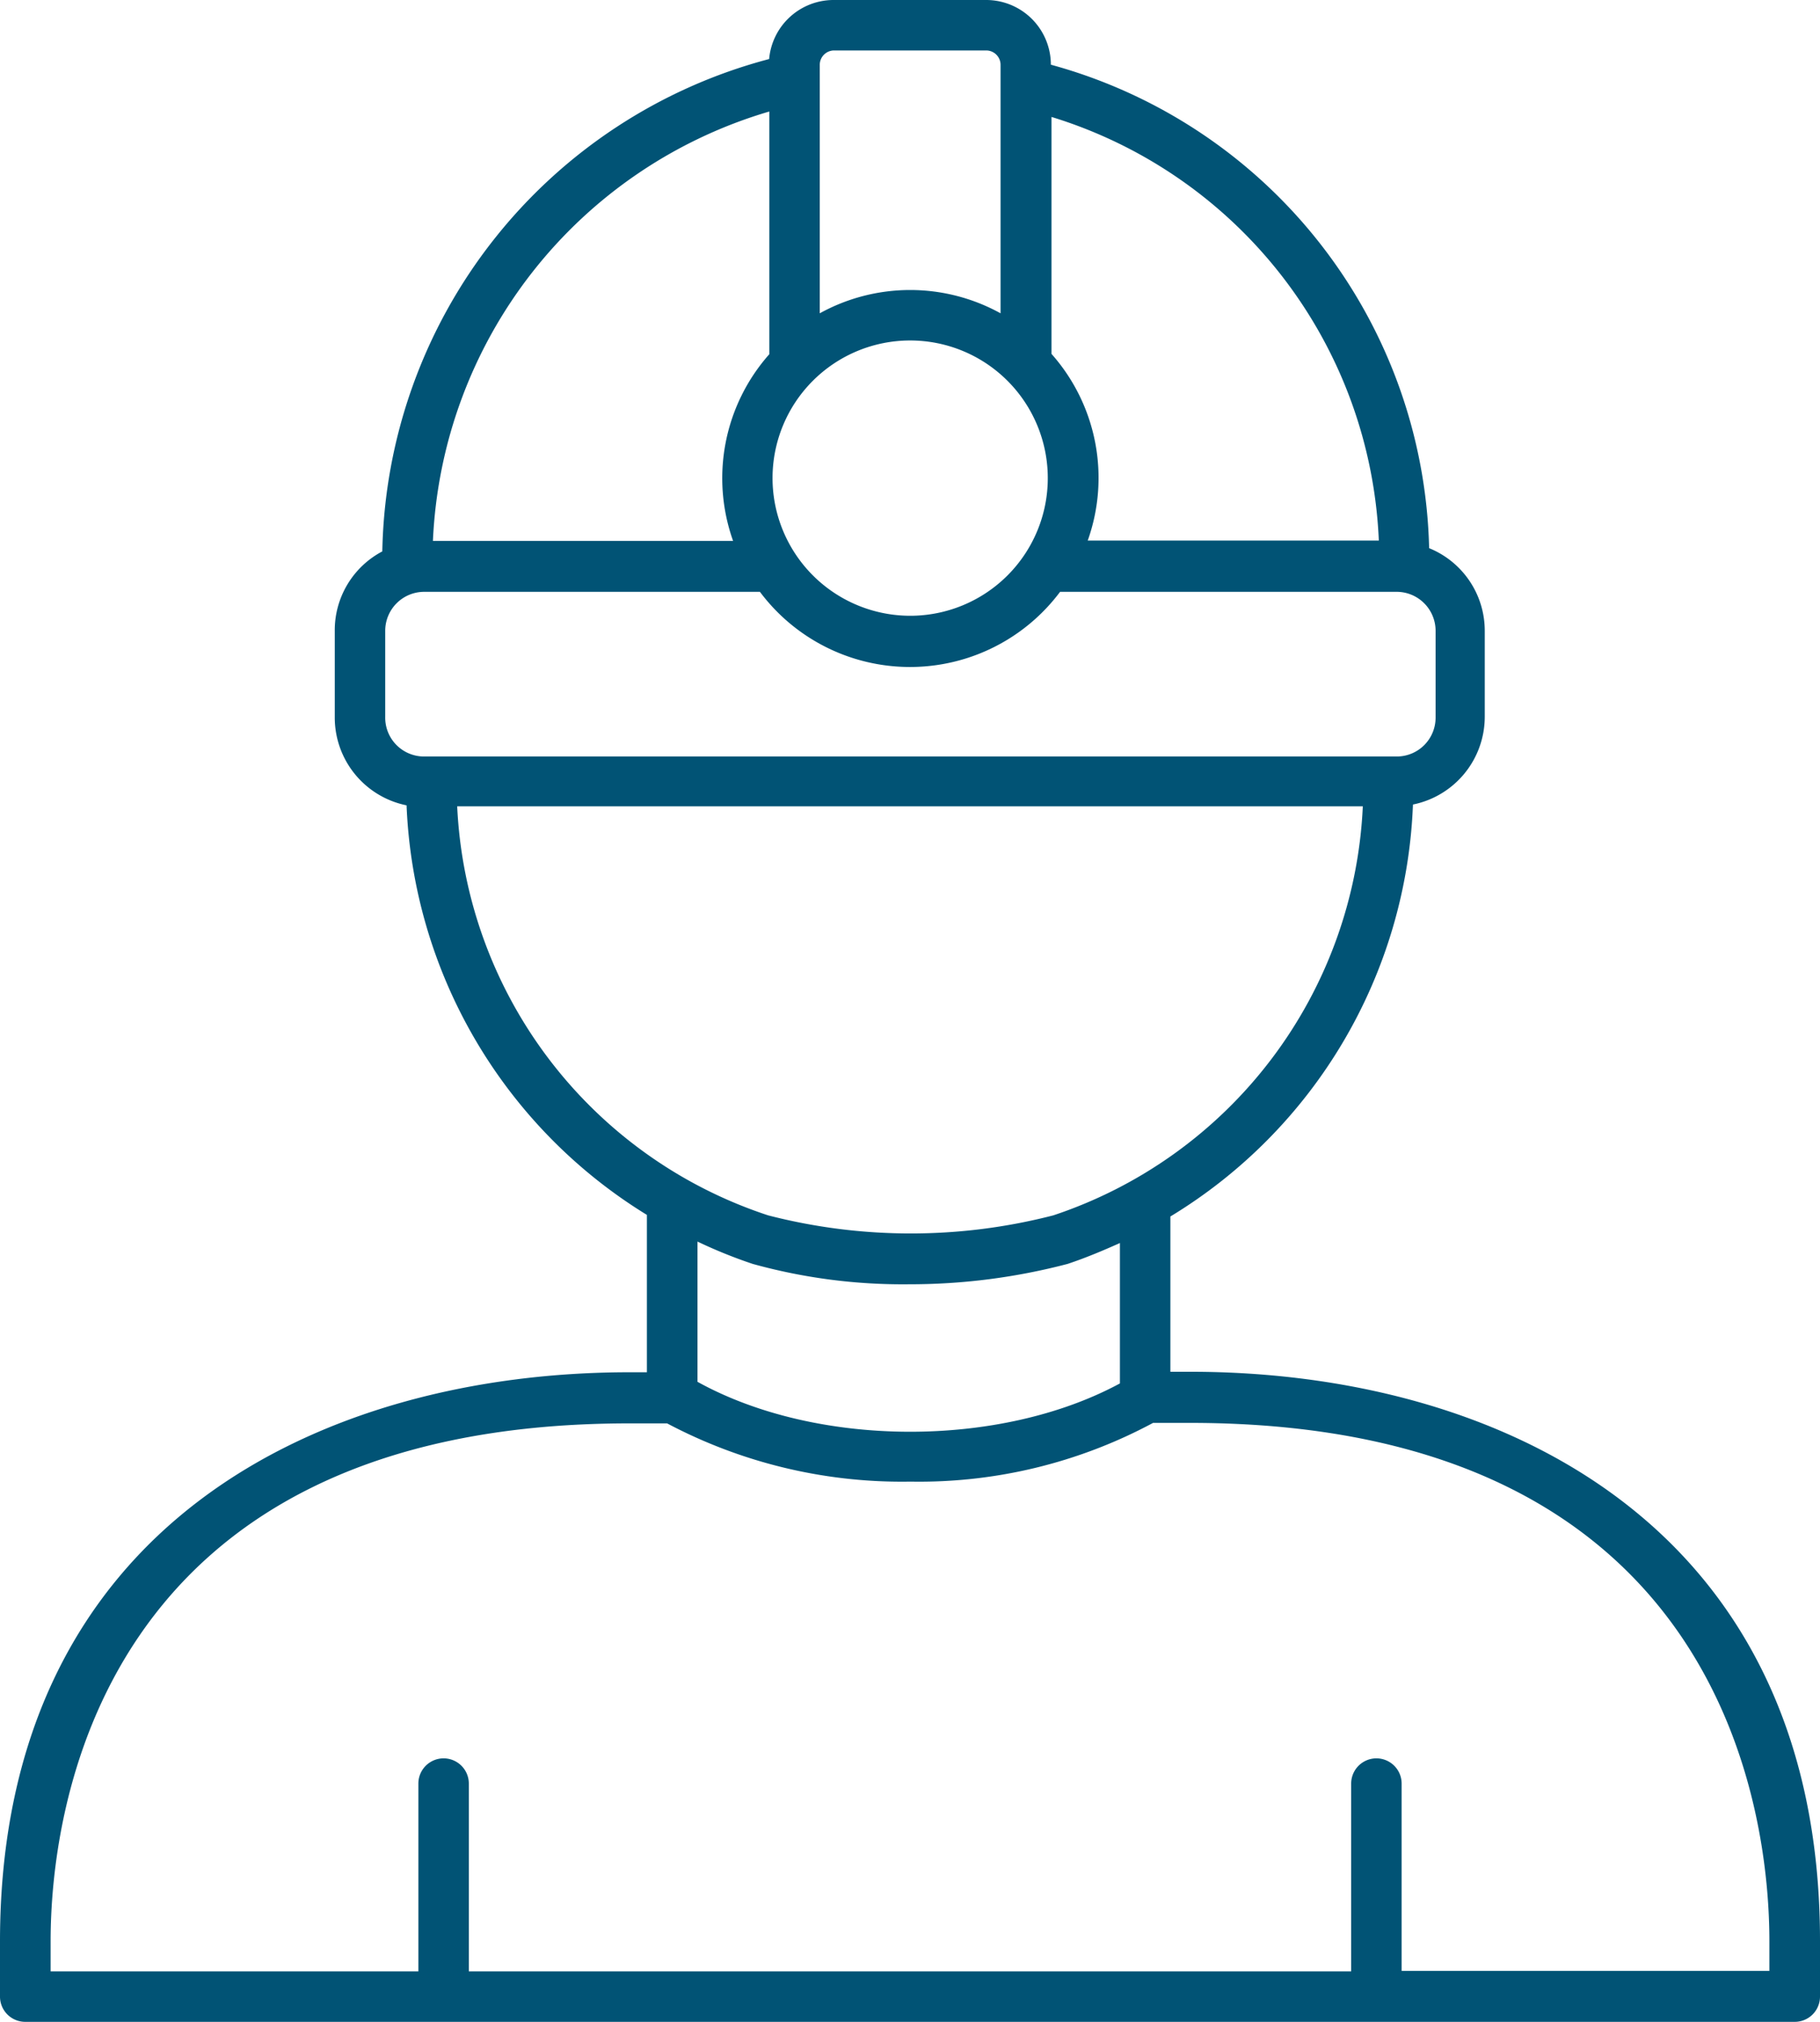 <?xml version="1.0" encoding="UTF-8"?>
<svg xmlns="http://www.w3.org/2000/svg" id="Capa_1" data-name="Capa 1" viewBox="0 0 112.54 125">
  <path d="M45.15,84.84c-18.81,0-38.92,9.25-38.92,35.2v3.4A1.56,1.56,0,0,0,7.79,125H117.21a1.56,1.56,0,0,0,1.56-1.56V120c0-25.94-20.1-35.19-38.91-35.19H78.6V75.21a31.17,31.17,0,0,0,15-25.47,5.54,5.54,0,0,0,4.44-5.42V39a5.51,5.51,0,0,0-3.44-5.11A31.75,31.75,0,0,0,71.21,4a4,4,0,0,0-4-4H57.79a4,4,0,0,0-4,3.65A32.11,32.11,0,0,0,29.87,34.09,5.51,5.51,0,0,0,26.93,39v5.37a5.54,5.54,0,0,0,4.44,5.42A31.19,31.19,0,0,0,46.23,75.11v9.73ZM115.64,120v1.85H92.9V110.27a1.56,1.56,0,1,0-3.12,0v11.61H35.22V110.27a1.56,1.56,0,1,0-3.12,0v11.61H9.36V120C9.36,112.52,11.94,88,45.15,88h2.33A31,31,0,0,0,62.53,91.6a30.57,30.57,0,0,0,15-3.63h2.34C113.06,88,115.64,112.51,115.64,120ZM91.49,33.42h-18a11.55,11.55,0,0,0-2.24-11.54V7.23A28.67,28.67,0,0,1,91.49,33.42ZM54,29.56a8.51,8.51,0,1,1,8.51,8.51A8.52,8.52,0,0,1,54,29.56Zm3.8-26.44h9.42a.89.89,0,0,1,.88.91V19.37a11.57,11.57,0,0,0-11.18,0V4A.89.89,0,0,1,57.79,3.12Zm-4,3.78v15a11.55,11.55,0,0,0-2.24,11.54H33A29,29,0,0,1,53.78,6.9ZM30.05,44.32V39a2.41,2.41,0,0,1,2.41-2.41H53.22a11.59,11.59,0,0,0,18.56,0H92.54A2.41,2.41,0,0,1,95,39v5.37a2.4,2.4,0,0,1-2.41,2.4H32.46A2.4,2.4,0,0,1,30.05,44.32Zm4.45,5.53h56A28,28,0,0,1,71.36,75.14a35.29,35.29,0,0,1-17.63,0A28,28,0,0,1,34.5,49.85ZM52.77,78.14a34.71,34.71,0,0,0,9.68,1.26,38.4,38.4,0,0,0,9.8-1.26c1.11-.37,2.18-.82,3.23-1.29v8.68c-7.4,4-18.71,4-26.12-.1V76.76A30,30,0,0,0,52.77,78.14Z" transform="translate(-6.23)" style="fill:#015375"></path>
</svg>
